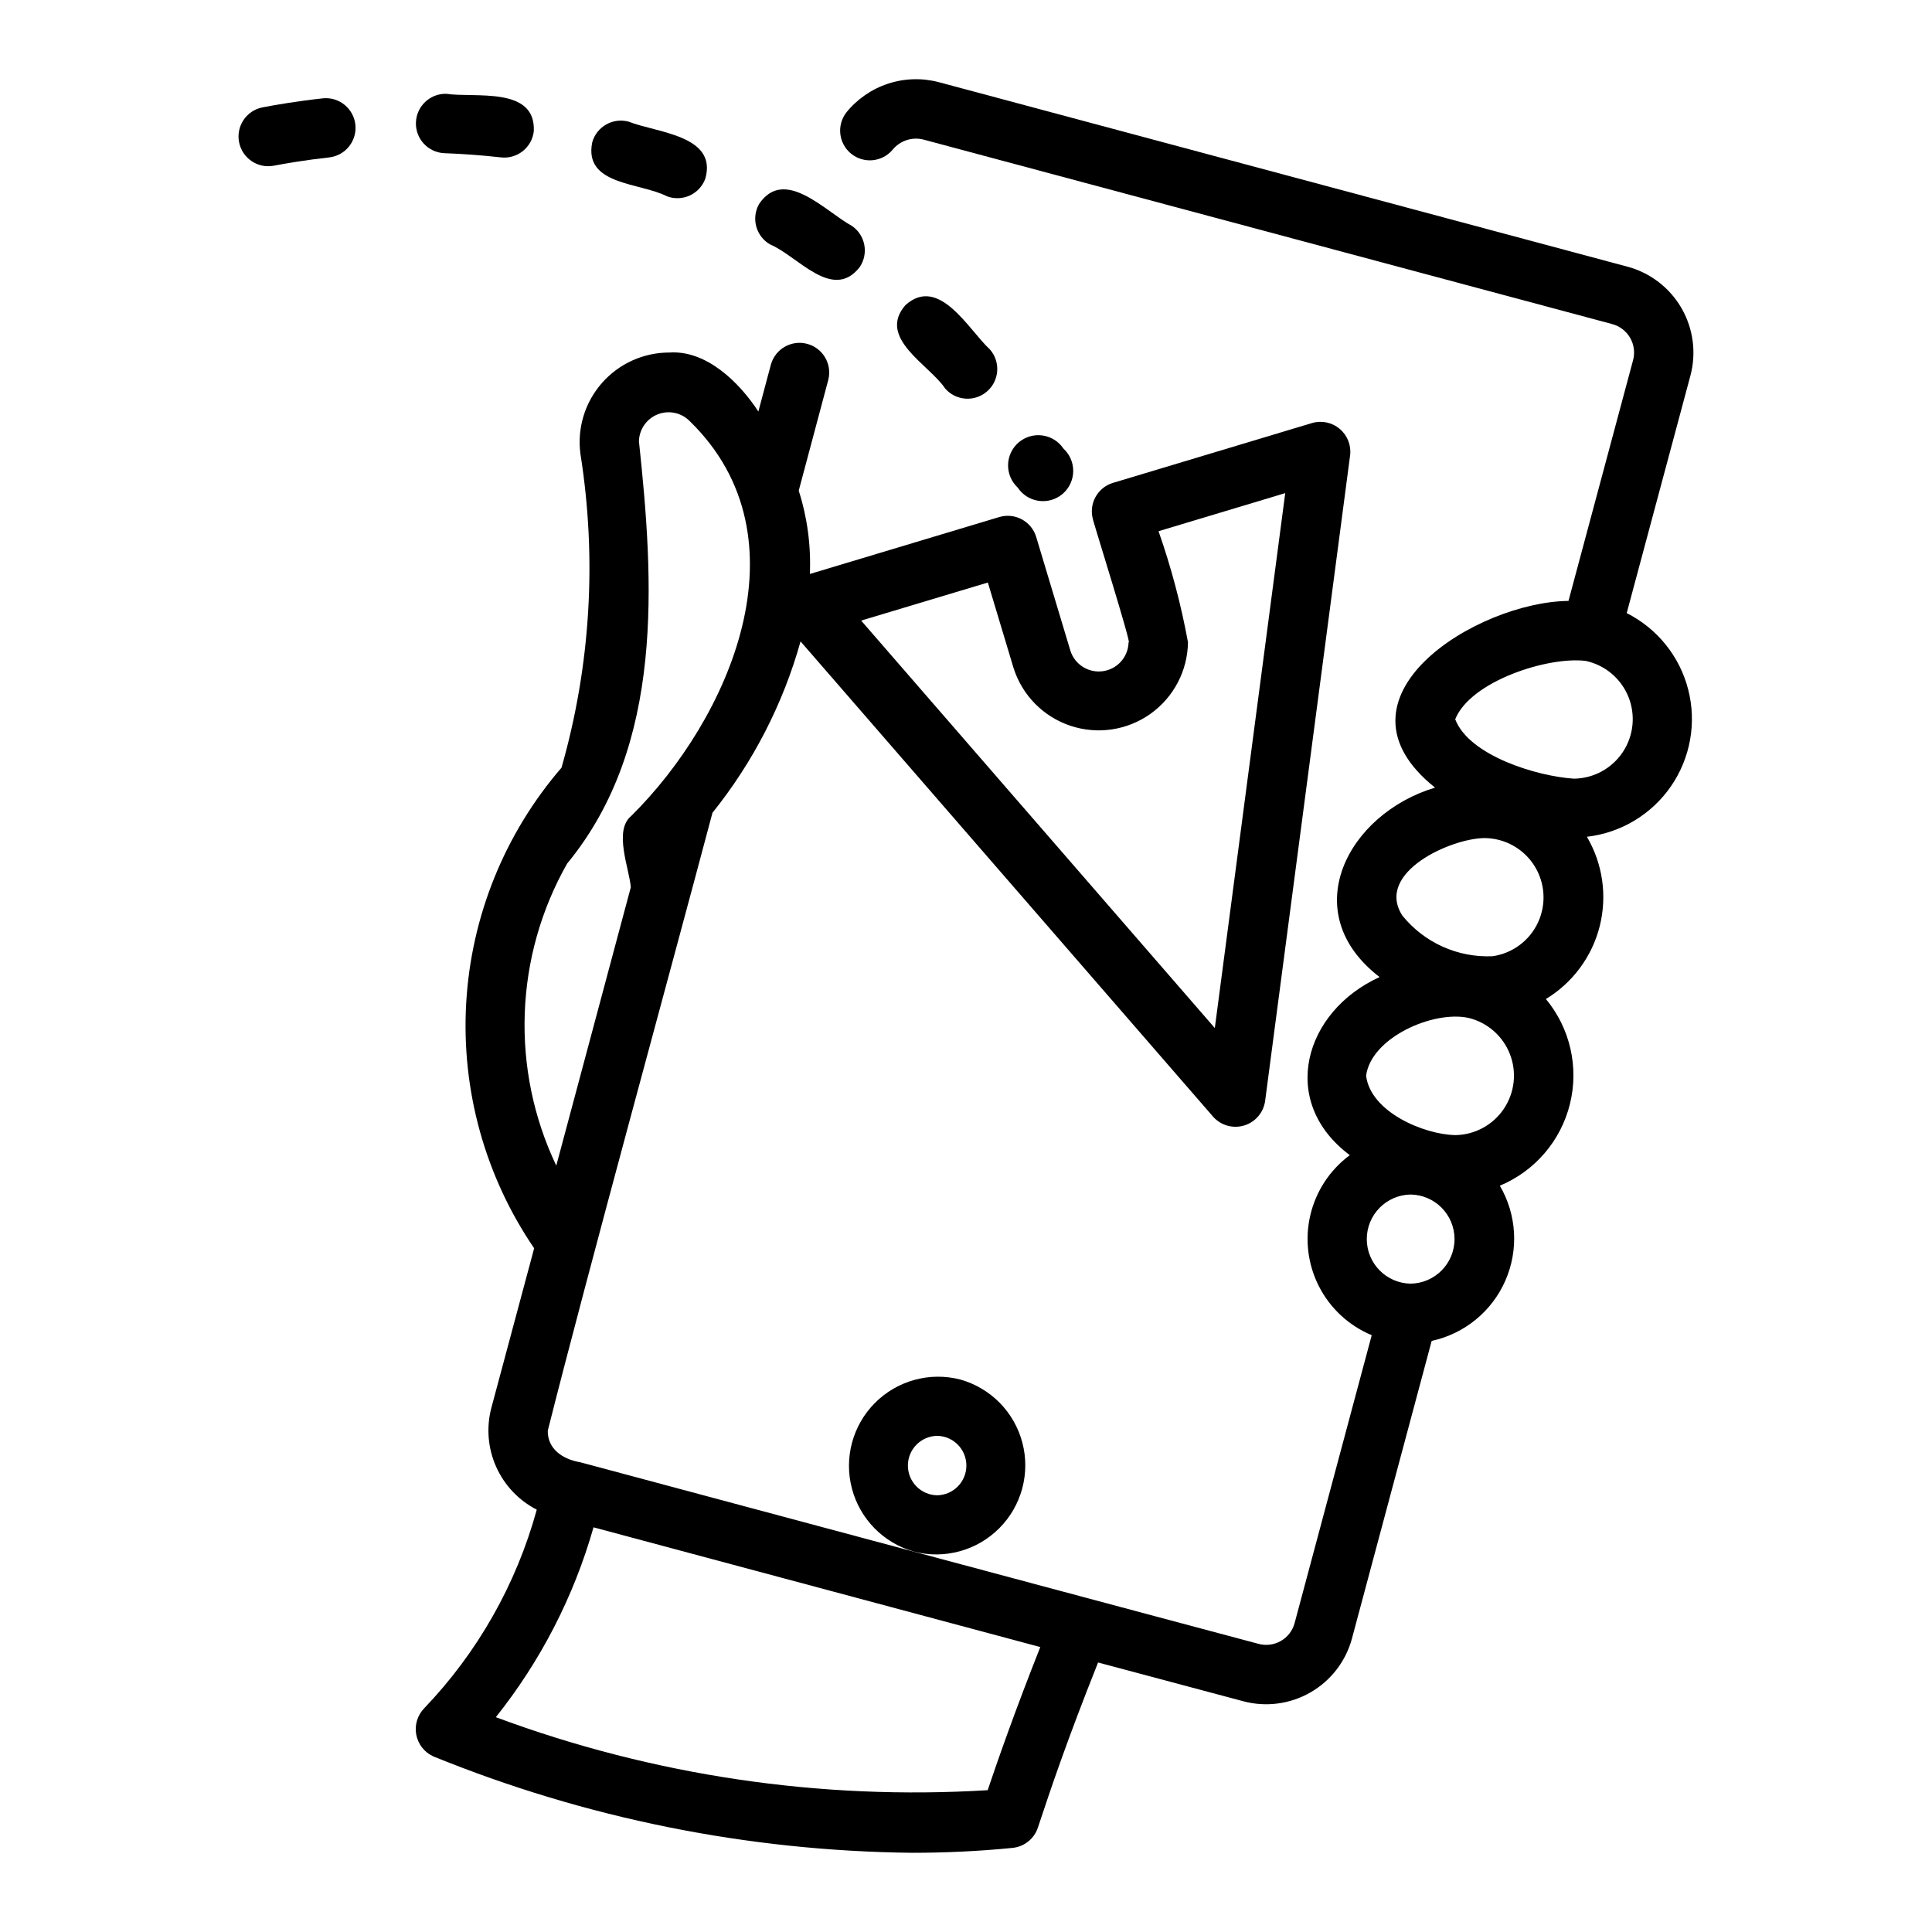 <?xml version="1.0" encoding="UTF-8"?>
<!-- Uploaded to: ICON Repo, www.svgrepo.com, Generator: ICON Repo Mixer Tools -->
<svg fill="#000000" width="800px" height="800px" version="1.1" viewBox="144 144 512 512" xmlns="http://www.w3.org/2000/svg">
 <g>
  <path d="m386.24 555.2c8.113 2.078 16.719-0.297 22.617-6.242 5.902-5.941 8.211-14.566 6.074-22.664-2.137-8.098-8.402-14.457-16.469-16.715-8.113-2.078-16.719 0.297-22.621 6.242-5.898 5.941-8.211 14.566-6.07 22.664 2.137 8.098 8.402 14.457 16.469 16.715zm6.102-30.688c4.297 0.062 7.754 3.566 7.758 7.867 0.008 4.301-3.438 7.809-7.738 7.887-4.301-0.066-7.754-3.566-7.762-7.867-0.004-4.301 3.441-7.812 7.742-7.887z"/>
  <path d="m338.38 244.95 0.02 0.02z"/>
  <path d="m575.32 214.68-182.49-48.895c-4.434-1.176-9.113-1.043-13.473 0.387-4.359 1.426-8.211 4.086-11.086 7.656-2.609 3.402-2.016 8.262 1.328 10.938 3.348 2.68 8.219 2.188 10.965-1.102 1.984-2.41 5.184-3.449 8.203-2.664l182.46 48.879c2.019 0.535 3.742 1.855 4.785 3.668 1.039 1.812 1.309 3.965 0.75 5.977l-17.098 63.727c-24.285 0.25-65.277 25.613-35.359 49.477-23.168 6.949-37.008 33.07-14.699 50.207-19.965 9.059-26.949 32.969-7.891 47.195-5.262 3.891-8.969 9.523-10.465 15.895s-0.68 13.066 2.297 18.895c2.981 5.824 7.93 10.402 13.973 12.922l-20.422 76.25c-0.531 2.023-1.852 3.746-3.664 4.785-1.816 1.039-3.973 1.309-5.984 0.742-30.051-7.988-147.72-39.543-179.62-48.09-4.793-0.805-8.742-3.586-8.664-8.379 10.582-42.004 32.465-121.61 43.645-163.75h-0.004c10.773-13.406 18.719-28.859 23.348-45.422l109.36 125.99c2.051 2.289 5.242 3.188 8.188 2.301 2.941-0.883 5.109-3.391 5.559-6.434l22.531-171.17h0.004c0.32-2.641-0.707-5.266-2.734-6.988-2.023-1.727-4.781-2.316-7.336-1.574l-52.77 15.863-0.004-0.004c-2 0.602-3.676 1.973-4.668 3.812-0.988 1.84-1.207 3.996-0.605 5.996-0.328-0.656 10.59 34.125 9.398 32.426l0.004-0.004c-0.07 3.867-2.926 7.113-6.75 7.672-3.824 0.562-7.492-1.73-8.664-5.41l-9.066-30.156c-1.254-4.16-5.644-6.523-9.805-5.269l-50.176 15.082c0.324-7.477-0.672-14.953-2.949-22.082l7.848-29.418v0.004c1.027-4.168-1.469-8.387-5.613-9.492-4.144-1.105-8.41 1.309-9.598 5.434l-3.336 12.5c-5.164-7.894-13.84-16.277-23.547-15.633-6.848-0.02-13.371 2.918-17.898 8.062-4.523 5.141-6.609 11.988-5.715 18.777 4.418 27.762 2.711 56.156-5.008 83.184-15.07 17.465-23.953 39.418-25.262 62.449-1.312 23.031 5.019 45.852 18.012 64.914l-11.32 42.203c-1.391 5.203-0.957 10.73 1.227 15.652 2.188 4.926 5.992 8.953 10.785 11.414-5.414 19.746-15.664 37.832-29.82 52.621-1.801 1.848-2.59 4.457-2.117 6.992 0.477 2.535 2.152 4.684 4.5 5.758 40.316 16.422 83.371 25.09 126.9 25.559 8.707 0 17.617-0.398 26.645-1.301v-0.004c3.129-0.316 5.769-2.461 6.723-5.457 3.422-10.289 7.516-22.559 15.922-43.672l38.383 10.246v0.004c6.055 1.637 12.512 0.797 17.941-2.34 5.43-3.137 9.387-8.309 10.988-14.371-0.012 0.047 21.094-78.758 21.094-78.758v-0.004c8.688-1.883 15.945-7.816 19.52-15.957 3.578-8.141 3.035-17.5-1.453-25.172 9.277-3.867 16.172-11.902 18.578-21.66 2.41-9.758 0.043-20.082-6.371-27.816 7.098-4.301 12.219-11.223 14.254-19.27 2.031-8.047 0.816-16.57-3.391-23.723 9.016-1.039 17.145-5.922 22.293-13.398 5.148-7.477 6.809-16.816 4.559-25.609-2.25-8.793-8.195-16.184-16.301-20.27l16.871-62.879v0.004c1.625-6.043 0.785-12.484-2.336-17.91-3.121-5.422-8.27-9.387-14.309-11.016zm-169.53 83.695 6.801 22.617v-0.004c2.269 7.219 7.852 12.914 15.023 15.328 7.168 2.414 15.062 1.258 21.234-3.117s9.879-11.438 9.977-19c-1.832-9.996-4.441-19.832-7.801-29.422l33.574-10.094-18.66 141.76-93.723-107.98zm-111.5 74.492c25.926-31.48 22.965-75.016 19.035-111.92 0.07-3.172 2.039-5.996 4.996-7.152s6.32-0.422 8.523 1.867c31.809 31.051 10.227 79.086-15.562 104.57-4.754 3.883-0.48 14.031-0.113 18.906l-19.75 73.762v0.004c-12.156-25.551-11.082-55.426 2.871-80.039zm111.45 245.55c-44.324 2.715-88.723-3.875-130.34-19.344 11.875-14.891 20.676-31.996 25.887-50.316l118.4 31.73c-6.754 17.012-11.574 30.875-13.941 37.93zm133.82-221.01c-9.246 0.414-18.137-3.594-23.945-10.801-7.273-11.391 12.988-20.516 21.902-20.508 5.328 0.066 10.266 2.828 13.109 7.336s3.211 10.152 0.977 14.992c-2.234 4.84-6.766 8.219-12.043 8.98zm-21.723 86.773c-6.449-0.102-11.625-5.359-11.625-11.809 0-6.453 5.176-11.707 11.625-11.809 6.449 0.098 11.625 5.356 11.629 11.809 0 6.449-5.176 11.707-11.629 11.809zm11.855-39.363c-8.328-0.16-22.469-6.102-23.664-15.738 1.344-10.16 17.816-17.328 27.086-15.336v-0.004c5.023 1.195 9.141 4.781 11.02 9.59 1.879 4.809 1.281 10.234-1.602 14.52-2.879 4.285-7.676 6.887-12.836 6.965zm31.441-94.461c-9.621-0.598-27.754-6.016-31.488-15.742 4.055-10.133 24.664-16.707 34.59-15.465 5.098 1.094 9.324 4.641 11.293 9.469 1.969 4.832 1.422 10.32-1.457 14.672-2.879 4.348-7.723 6.992-12.938 7.066z"/>
  <path d="m320.8 196.04c4.078 1.504 8.605-0.59 10.105-4.668 3.336-11.555-13.051-12.223-20.273-15.121-4.191-1.16-8.527 1.297-9.688 5.488-2.289 11.402 12.629 10.574 19.855 14.301z"/>
  <path d="m405.59 247.72c3.277-2.859 3.613-7.832 0.754-11.109-5.57-5.09-13.473-19.789-22.395-11.746-7.613 8.719 6.406 15.84 10.531 22.098l0.004 0.004c1.371 1.574 3.312 2.535 5.398 2.676 2.082 0.145 4.137-0.551 5.707-1.922z"/>
  <path d="m348.09 208.78c7.332 3.062 16.496 15.148 23.699 6.062 2.473-3.574 1.582-8.48-1.992-10.953-6.969-3.773-17.875-15.809-24.613-5.856-1.039 1.812-1.316 3.961-0.773 5.977 0.547 2.016 1.867 3.731 3.68 4.769z"/>
  <path d="m413.7 273.21c1.266 1.914 3.293 3.195 5.566 3.519 2.273 0.324 4.578-0.344 6.328-1.832 1.746-1.488 2.773-3.656 2.82-5.953 0.043-2.297-0.898-4.5-2.586-6.059-1.273-1.898-3.293-3.168-5.559-3.481-2.266-0.316-4.559 0.352-6.301 1.832-1.742 1.484-2.766 3.641-2.816 5.926-0.055 2.285 0.875 4.484 2.547 6.047z"/>
  <path d="m276.76 185.71c2.074 0.234 4.16-0.367 5.789-1.668 1.633-1.305 2.68-3.199 2.914-5.273 0.551-11.988-15.734-8.77-23.23-9.914-4.289-0.074-7.848 3.297-8.004 7.582-0.16 4.285 3.141 7.91 7.422 8.152 4.812 0.176 9.867 0.531 15.109 1.121z"/>
  <path d="m229.64 170.05c-7.043 0.777-12.582 1.738-16.176 2.422-4.195 0.883-6.914 4.961-6.113 9.172 0.801 4.215 4.824 7.012 9.051 6.297 3.328-0.633 8.426-1.516 14.965-2.238v-0.004c4.254-0.555 7.277-4.41 6.809-8.672-0.473-4.262-4.266-7.363-8.535-6.977z"/>
 </g>
</svg>